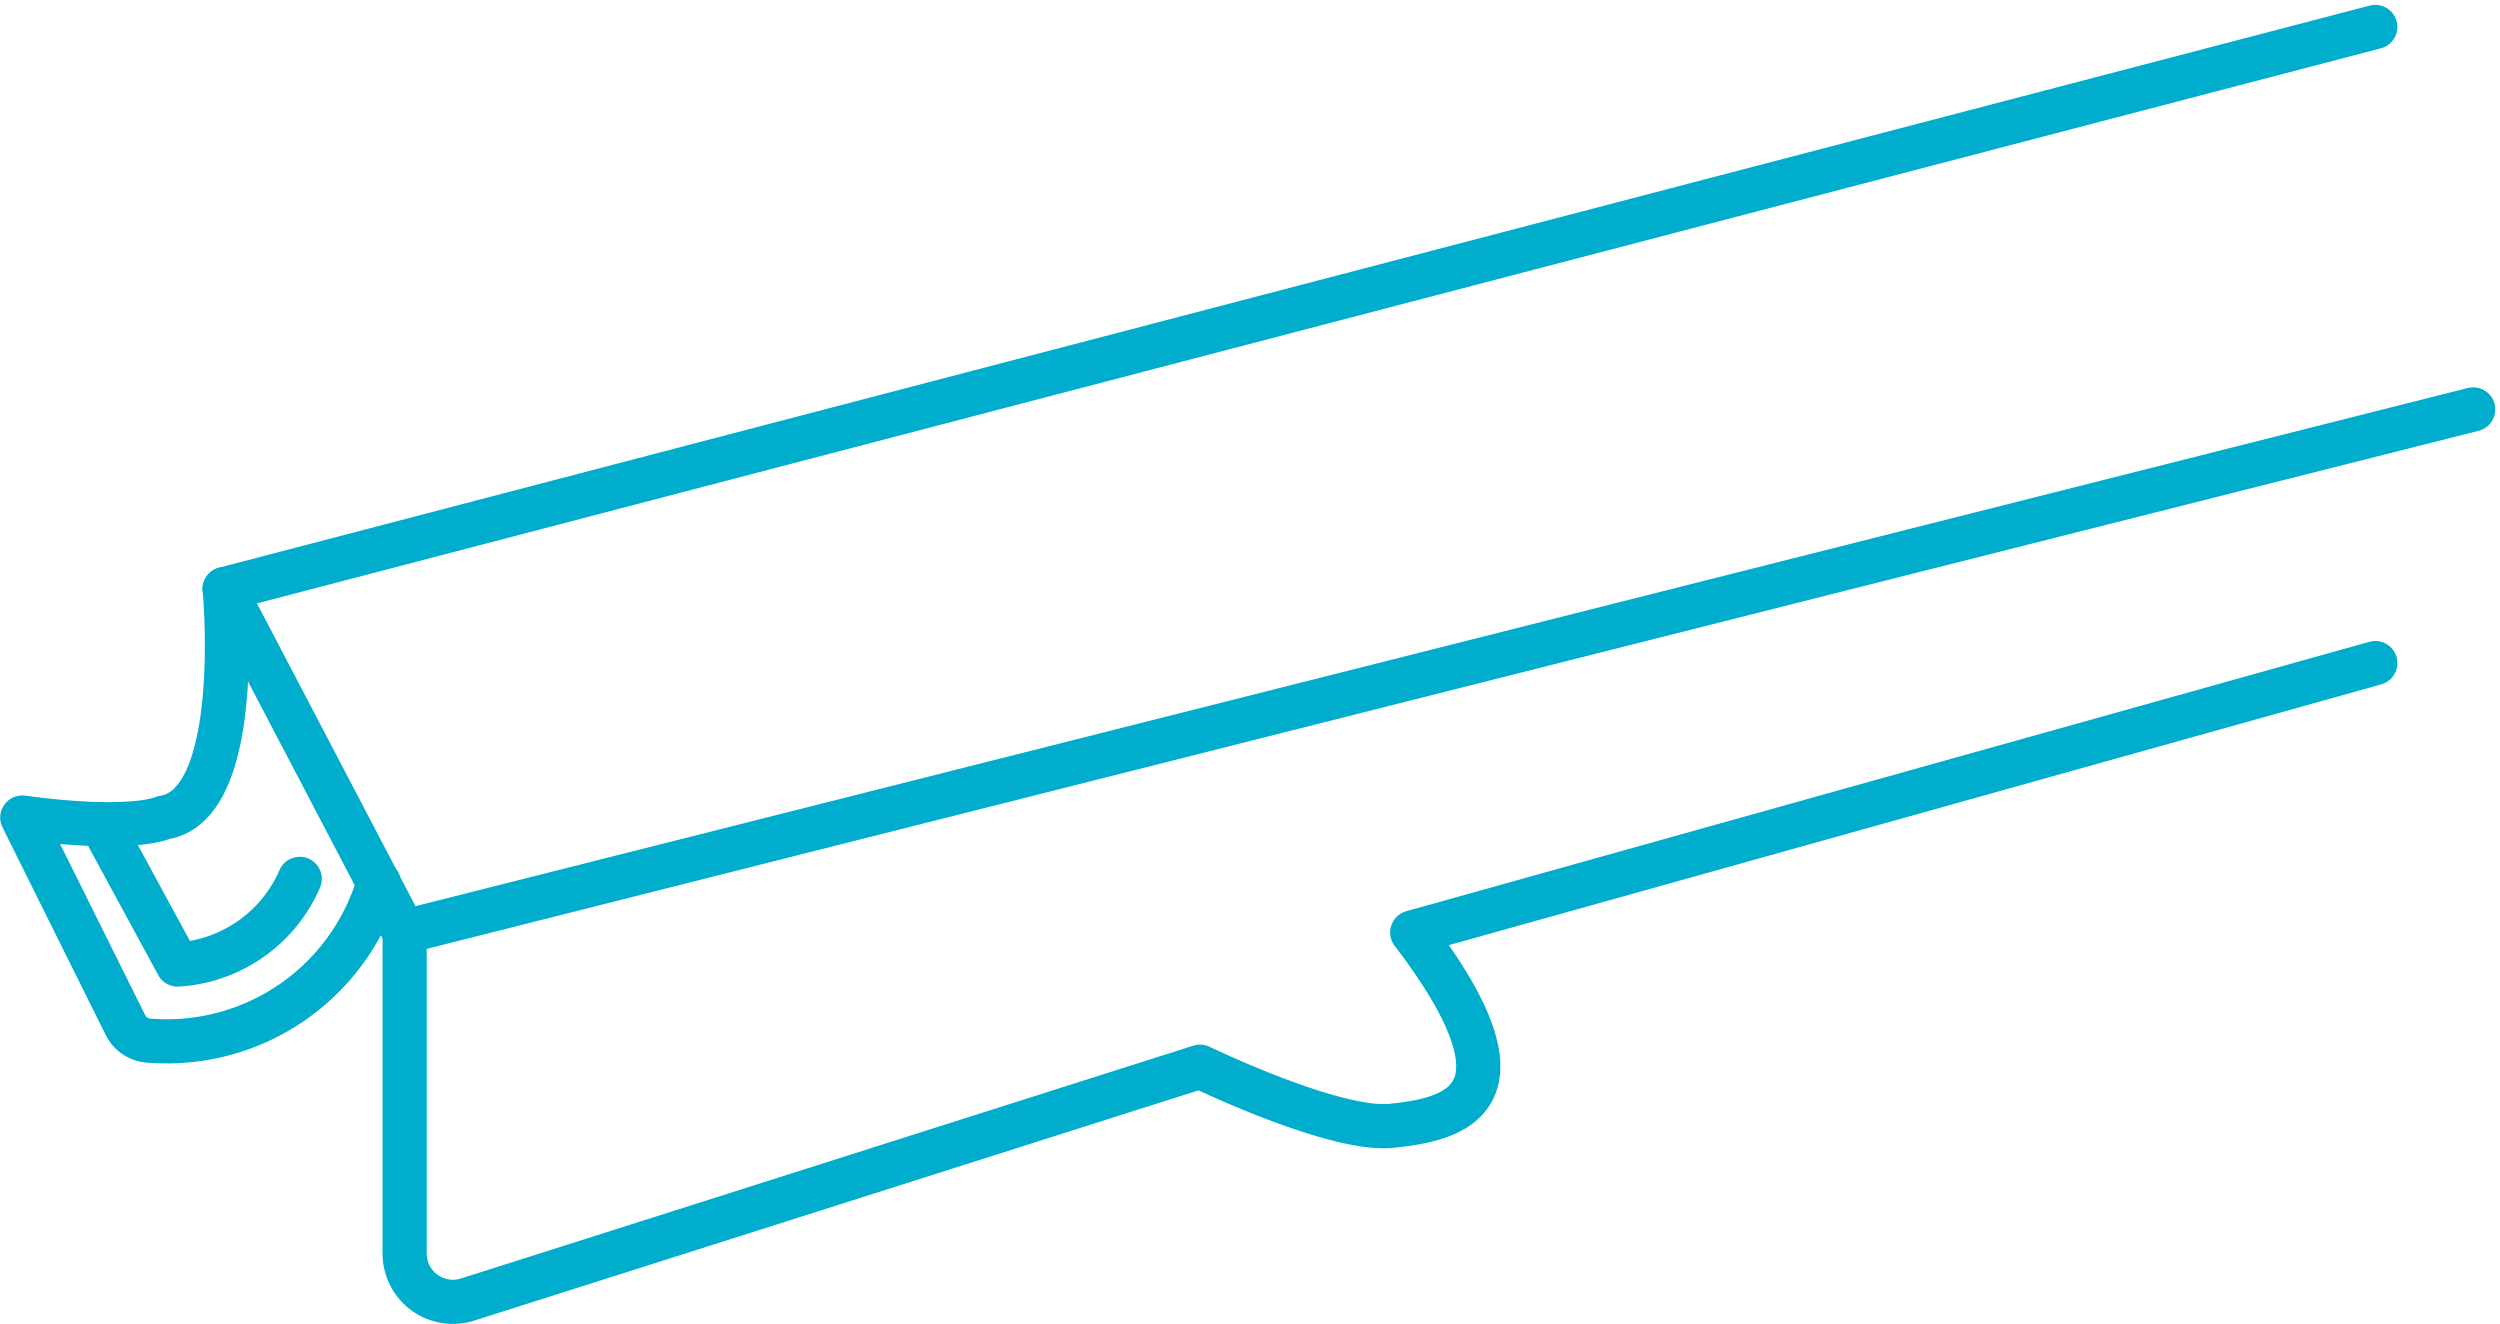 <svg xmlns="http://www.w3.org/2000/svg" width="56.607" height="29.985" viewBox="0 0 56.607 29.985">
  <g id="Wiper-type-icons-pinch-tab-03" transform="translate(-28.9 -101.53)">
    <path id="Path_9469" data-name="Path 9469" d="M98.007,102.14l-48.7,12.728,4.064,7.761L100.223,110.8" transform="translate(-15.323)" fill="none" stroke="#00adcc" stroke-linecap="round" stroke-linejoin="round" stroke-width="1"/>
    <path id="Path_9470" data-name="Path 9470" d="M67,170.747v7.285a1.094,1.094,0,0,0,1.424,1.041L85.011,173.8s3.05,1.477,4.343,1.338,3.419-.507.461-4.377l21.807-6.1" transform="translate(-28.938 -48.117)" fill="none" stroke="#00adcc" stroke-linecap="round" stroke-linejoin="round" stroke-width="1"/>
    <path id="Path_9471" data-name="Path 9471" d="M33.987,157.39s.461,4.9-1.382,5.174c0,0-.677.339-3.2,0l2.336,4.7a.636.636,0,0,0,.546.352,5,5,0,0,0,5.188-3.58" transform="translate(0 -42.522)" fill="none" stroke="#00adcc" stroke-linecap="round" stroke-linejoin="round" stroke-width="1"/>
    <path id="Path_9472" data-name="Path 9472" d="M37.94,181.86l1.555,2.864a3.225,3.225,0,0,0,2.765-1.94" transform="translate(-6.573 -61.354)" fill="none" stroke="#00adcc" stroke-linecap="round" stroke-linejoin="round" stroke-width="1"/>
  </g>
</svg>
